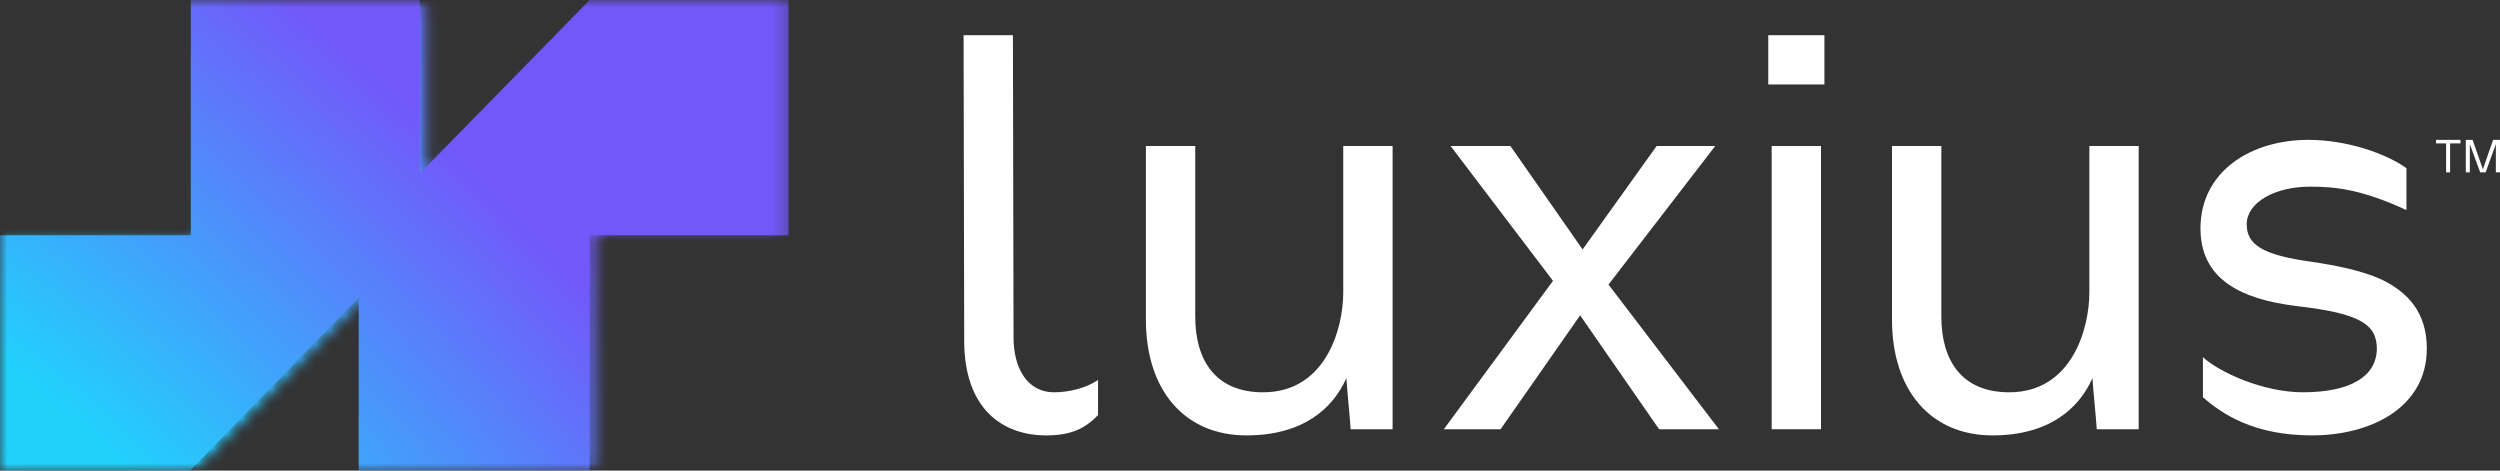 <svg width="170" height="32" viewBox="0 0 170 32" fill="none" xmlns="http://www.w3.org/2000/svg">
<rect x="0" y="0" width="170" height="32" fill="#333333" stroke="none"/>
<mask id="mask0_40_24" style="mask-type:alpha" maskUnits="userSpaceOnUse" x="0" y="0" width="54" height="32">
<path d="M53.73 32L0 32L0 0L53.73 0L53.73 32Z" fill="black"/>
</mask>
<g mask="url(#mask0_40_24)">
<mask id="mask1_40_24" style="mask-type:alpha" maskUnits="userSpaceOnUse" x="0" y="0" width="54" height="32">
<path d="M13.612 31.948L25.152 20.158L25.132 31.948L40.711 31.948V16L53.654 16L53.654 0.051H40.738L29.267 11.774V0.051H13.612L13.612 16L0.082 16L0.082 31.948L13.612 31.948Z" fill="black"/>
</mask>
<g mask="url(#mask1_40_24)">
<mask id="mask2_40_24" style="mask-type:alpha" maskUnits="userSpaceOnUse" x="0" y="0" width="54" height="32">
<path d="M13.612 31.948L25.152 20.158L25.132 31.948L40.711 31.948V16L53.654 16L53.654 0.051H40.738L29.267 11.774V0.051H13.612L13.612 16L0.082 16L0.082 31.948" fill="black"/>
</mask>
<g mask="url(#mask2_40_24)">
<path d="M53.654 31.948L53.654 0.051L0.082 0.051L0.082 31.948L53.654 31.948Z" fill="url(#paint0_linear_40_24)"/>
</g>
</g>
<path d="M40.098 0L28.537 11.805V0H12.976V16H0V32H12.927L24.39 20.244V32H40.098V16H53.61V0H40.098Z" fill="url(#paint1_radial_40_24)"/>
</g>
<path d="M120.243 5.743H124.06V2.394H120.243V5.743Z" fill="white"/>
<path d="M68.921 22.95L68.879 2.393H65.524L65.566 23.159C65.566 27.806 68.166 29.607 71.144 29.607C72.821 29.607 73.786 29.146 74.667 28.225V25.839C73.87 26.383 72.696 26.676 71.689 26.676C69.802 26.676 68.921 24.959 68.921 22.95Z" fill="white"/>
<path d="M91.341 19.894C91.341 22.322 90.167 26.676 85.889 26.676C82.618 26.676 81.276 24.457 81.276 21.526V9.93H77.921V21.736C77.921 26.551 80.563 29.607 84.758 29.607C88.574 29.607 90.629 27.807 91.552 25.713C91.635 26.886 91.761 28.016 91.845 29.188H94.697V9.93H91.341" fill="white"/>
<path d="M116.634 9.93H112.65L107.617 16.963L102.71 9.93H98.642L105.604 19.098L98.18 29.188H102.039L107.449 21.443L112.818 29.188H116.885L109.378 19.35" fill="white"/>
<path d="M120.474 29.188H123.829V9.929H120.474V29.188Z" fill="white"/>
<path d="M142.076 19.894C142.076 22.322 140.902 26.676 136.624 26.676C133.353 26.676 132.011 24.457 132.011 21.526V9.93H128.656V21.736C128.656 26.551 131.298 29.607 135.493 29.607C139.308 29.607 141.364 27.807 142.286 25.713C142.37 26.886 142.496 28.016 142.58 29.188H145.431V9.93H142.076" fill="white"/>
<path d="M161.961 19.014C160.578 18.386 158.858 18.051 157.18 17.8C153.825 17.339 152.776 16.628 152.776 15.246C152.776 13.781 154.664 12.692 157.096 12.692C158.9 12.692 160.619 12.901 163.639 14.283V11.436C162.297 10.473 159.655 9.51 156.97 9.51C153.07 9.51 149.631 11.645 149.631 15.539C149.631 17.172 150.26 18.47 151.561 19.349C152.651 20.102 154.161 20.563 156.174 20.814C160.619 21.317 161.626 22.112 161.626 23.745C161.584 25.629 159.78 26.675 156.593 26.675C153.867 26.675 150.89 25.294 149.799 24.289V27.011C151.141 28.183 153.279 29.606 157.222 29.606C161.206 29.606 165.023 27.722 165.023 23.703C165.023 21.274 163.765 19.893 161.961 19.014Z" fill="white"/>
<path d="M169.532 9.51L168.837 11.509L168.135 9.51H167.675V11.719H167.949V9.8L168.652 11.719H169.024L169.718 9.8V11.719H170V9.51H169.532ZM165.648 9.51H167.311V9.752H166.608V11.719H166.335V9.752H165.648" fill="white"/>
<defs>
<linearGradient id="paint0_linear_40_24" x1="-3.27" y1="32" x2="53.73" y2="6.5" gradientUnits="userSpaceOnUse">
<stop stop-color="#21D1FC"/>
<stop offset="0.125" stop-color="#21D1FC"/>
<stop offset="0.188" stop-color="#21D1FC"/>
<stop offset="0.203" stop-color="#22D0FC"/>
<stop offset="0.211" stop-color="#22CFFC"/>
<stop offset="0.219" stop-color="#23CFFC"/>
<stop offset="0.227" stop-color="#23CEFC"/>
<stop offset="0.234" stop-color="#24CDFC"/>
<stop offset="0.242" stop-color="#24CDFC"/>
<stop offset="0.25" stop-color="#25CCFC"/>
<stop offset="0.258" stop-color="#25CBFC"/>
<stop offset="0.266" stop-color="#26CAFC"/>
<stop offset="0.273" stop-color="#26C9FC"/>
<stop offset="0.281" stop-color="#27C8FC"/>
<stop offset="0.285" stop-color="#28C7FC"/>
<stop offset="0.289" stop-color="#28C7FC"/>
<stop offset="0.293" stop-color="#28C6FC"/>
<stop offset="0.297" stop-color="#29C6FC"/>
<stop offset="0.301" stop-color="#29C5FC"/>
<stop offset="0.305" stop-color="#2AC4FC"/>
<stop offset="0.309" stop-color="#2AC4FC"/>
<stop offset="0.312" stop-color="#2AC3FC"/>
<stop offset="0.316" stop-color="#2BC3FC"/>
<stop offset="0.32" stop-color="#2BC2FC"/>
<stop offset="0.324" stop-color="#2BC2FB"/>
<stop offset="0.328" stop-color="#2CC1FB"/>
<stop offset="0.332" stop-color="#2CC0FB"/>
<stop offset="0.336" stop-color="#2DC0FB"/>
<stop offset="0.34" stop-color="#2DBFFB"/>
<stop offset="0.344" stop-color="#2EBEFB"/>
<stop offset="0.348" stop-color="#2EBEFB"/>
<stop offset="0.352" stop-color="#2FBDFB"/>
<stop offset="0.355" stop-color="#2FBCFB"/>
<stop offset="0.359" stop-color="#2FBCFB"/>
<stop offset="0.363" stop-color="#30BBFB"/>
<stop offset="0.367" stop-color="#30BAFB"/>
<stop offset="0.371" stop-color="#31BAFB"/>
<stop offset="0.375" stop-color="#31B9FB"/>
<stop offset="0.379" stop-color="#32B8FB"/>
<stop offset="0.383" stop-color="#32B8FB"/>
<stop offset="0.387" stop-color="#33B7FB"/>
<stop offset="0.391" stop-color="#33B6FB"/>
<stop offset="0.395" stop-color="#34B5FB"/>
<stop offset="0.398" stop-color="#34B5FB"/>
<stop offset="0.402" stop-color="#35B4FB"/>
<stop offset="0.406" stop-color="#35B3FB"/>
<stop offset="0.41" stop-color="#36B2FB"/>
<stop offset="0.414" stop-color="#36B1FB"/>
<stop offset="0.418" stop-color="#37B1FB"/>
<stop offset="0.422" stop-color="#37B0FB"/>
<stop offset="0.426" stop-color="#38AFFB"/>
<stop offset="0.43" stop-color="#39AEFB"/>
<stop offset="0.434" stop-color="#39ADFB"/>
<stop offset="0.438" stop-color="#3AADFB"/>
<stop offset="0.441" stop-color="#3AACFB"/>
<stop offset="0.445" stop-color="#3BABFB"/>
<stop offset="0.449" stop-color="#3BAAFB"/>
<stop offset="0.453" stop-color="#3CA9FB"/>
<stop offset="0.457" stop-color="#3DA8FB"/>
<stop offset="0.461" stop-color="#3DA8FB"/>
<stop offset="0.465" stop-color="#3EA7FB"/>
<stop offset="0.469" stop-color="#3EA6FB"/>
<stop offset="0.473" stop-color="#3FA5FB"/>
<stop offset="0.477" stop-color="#3FA4FB"/>
<stop offset="0.48" stop-color="#40A3FA"/>
<stop offset="0.484" stop-color="#41A2FA"/>
<stop offset="0.488" stop-color="#41A1FA"/>
<stop offset="0.492" stop-color="#42A0FA"/>
<stop offset="0.496" stop-color="#439FFA"/>
<stop offset="0.5" stop-color="#439FFA"/>
<stop offset="0.504" stop-color="#449EFA"/>
<stop offset="0.508" stop-color="#449DFA"/>
<stop offset="0.512" stop-color="#459CFA"/>
<stop offset="0.516" stop-color="#469BFA"/>
<stop offset="0.52" stop-color="#469AFA"/>
<stop offset="0.523" stop-color="#4799FA"/>
<stop offset="0.527" stop-color="#4898FA"/>
<stop offset="0.531" stop-color="#4897FA"/>
<stop offset="0.535" stop-color="#4996FA"/>
<stop offset="0.539" stop-color="#4A95FA"/>
<stop offset="0.543" stop-color="#4A94FA"/>
<stop offset="0.547" stop-color="#4B93FA"/>
<stop offset="0.551" stop-color="#4C92FA"/>
<stop offset="0.555" stop-color="#4C91FA"/>
<stop offset="0.559" stop-color="#4D90FA"/>
<stop offset="0.562" stop-color="#4E8FFA"/>
<stop offset="0.566" stop-color="#4F8EFA"/>
<stop offset="0.57" stop-color="#4F8DFA"/>
<stop offset="0.574" stop-color="#508CFA"/>
<stop offset="0.578" stop-color="#518BFA"/>
<stop offset="0.582" stop-color="#518AFA"/>
<stop offset="0.586" stop-color="#5289FA"/>
<stop offset="0.59" stop-color="#5387FA"/>
<stop offset="0.594" stop-color="#5486FA"/>
<stop offset="0.598" stop-color="#5485F9"/>
<stop offset="0.602" stop-color="#5584F9"/>
<stop offset="0.605" stop-color="#5683F9"/>
<stop offset="0.609" stop-color="#5782F9"/>
<stop offset="0.613" stop-color="#5781F9"/>
<stop offset="0.617" stop-color="#5880F9"/>
<stop offset="0.621" stop-color="#597FF9"/>
<stop offset="0.625" stop-color="#5A7EF9"/>
<stop offset="0.629" stop-color="#5A7CF9"/>
<stop offset="0.633" stop-color="#5B7BF9"/>
<stop offset="0.637" stop-color="#5C7AF9"/>
<stop offset="0.641" stop-color="#5D79F9"/>
<stop offset="0.645" stop-color="#5D78F9"/>
<stop offset="0.648" stop-color="#5E77F9"/>
<stop offset="0.652" stop-color="#5F76F9"/>
<stop offset="0.656" stop-color="#6074F9"/>
<stop offset="0.66" stop-color="#6073F9"/>
<stop offset="0.664" stop-color="#6172F9"/>
<stop offset="0.668" stop-color="#6271F9"/>
<stop offset="0.673" stop-color="#6370F9"/>
<stop offset="0.676" stop-color="#646FF9"/>
<stop offset="0.68" stop-color="#646DF9"/>
<stop offset="0.684" stop-color="#656CF9"/>
<stop offset="0.688" stop-color="#666BF9"/>
<stop offset="0.691" stop-color="#676AF9"/>
<stop offset="0.695" stop-color="#6869F9"/>
<stop offset="0.699" stop-color="#6967F9"/>
<stop offset="0.703" stop-color="#6966F8"/>
<stop offset="0.707" stop-color="#6A65F8"/>
<stop offset="0.711" stop-color="#6B64F8"/>
<stop offset="0.715" stop-color="#6C62F8"/>
<stop offset="0.719" stop-color="#6D61F8"/>
<stop offset="0.723" stop-color="#6E60F8"/>
<stop offset="0.727" stop-color="#6E5FF8"/>
<stop offset="0.73" stop-color="#6F5DF8"/>
<stop offset="0.734" stop-color="#705CF8"/>
<stop offset="0.738" stop-color="#715BF8"/>
<stop offset="0.74" stop-color="#7259F8"/>
<stop offset="0.742" stop-color="#725AF8"/>
<stop offset="0.75" stop-color="#7358F8"/>
<stop offset="1" stop-color="#7358F8"/>
</linearGradient>
<radialGradient id="paint1_radial_40_24" cx="0" cy="0" r="1" gradientUnits="userSpaceOnUse" gradientTransform="translate(-4.772 46.902) rotate(-44.587) scale(85.332 176.252)">
<stop offset="0.021" stop-color="#20D3FC"/>
<stop offset="0.236" stop-color="#21D1FC"/>
<stop offset="0.6" stop-color="#7258FA"/>
<stop offset="0.95" stop-color="#7258FA"/>
</radialGradient>
</defs>
</svg>
